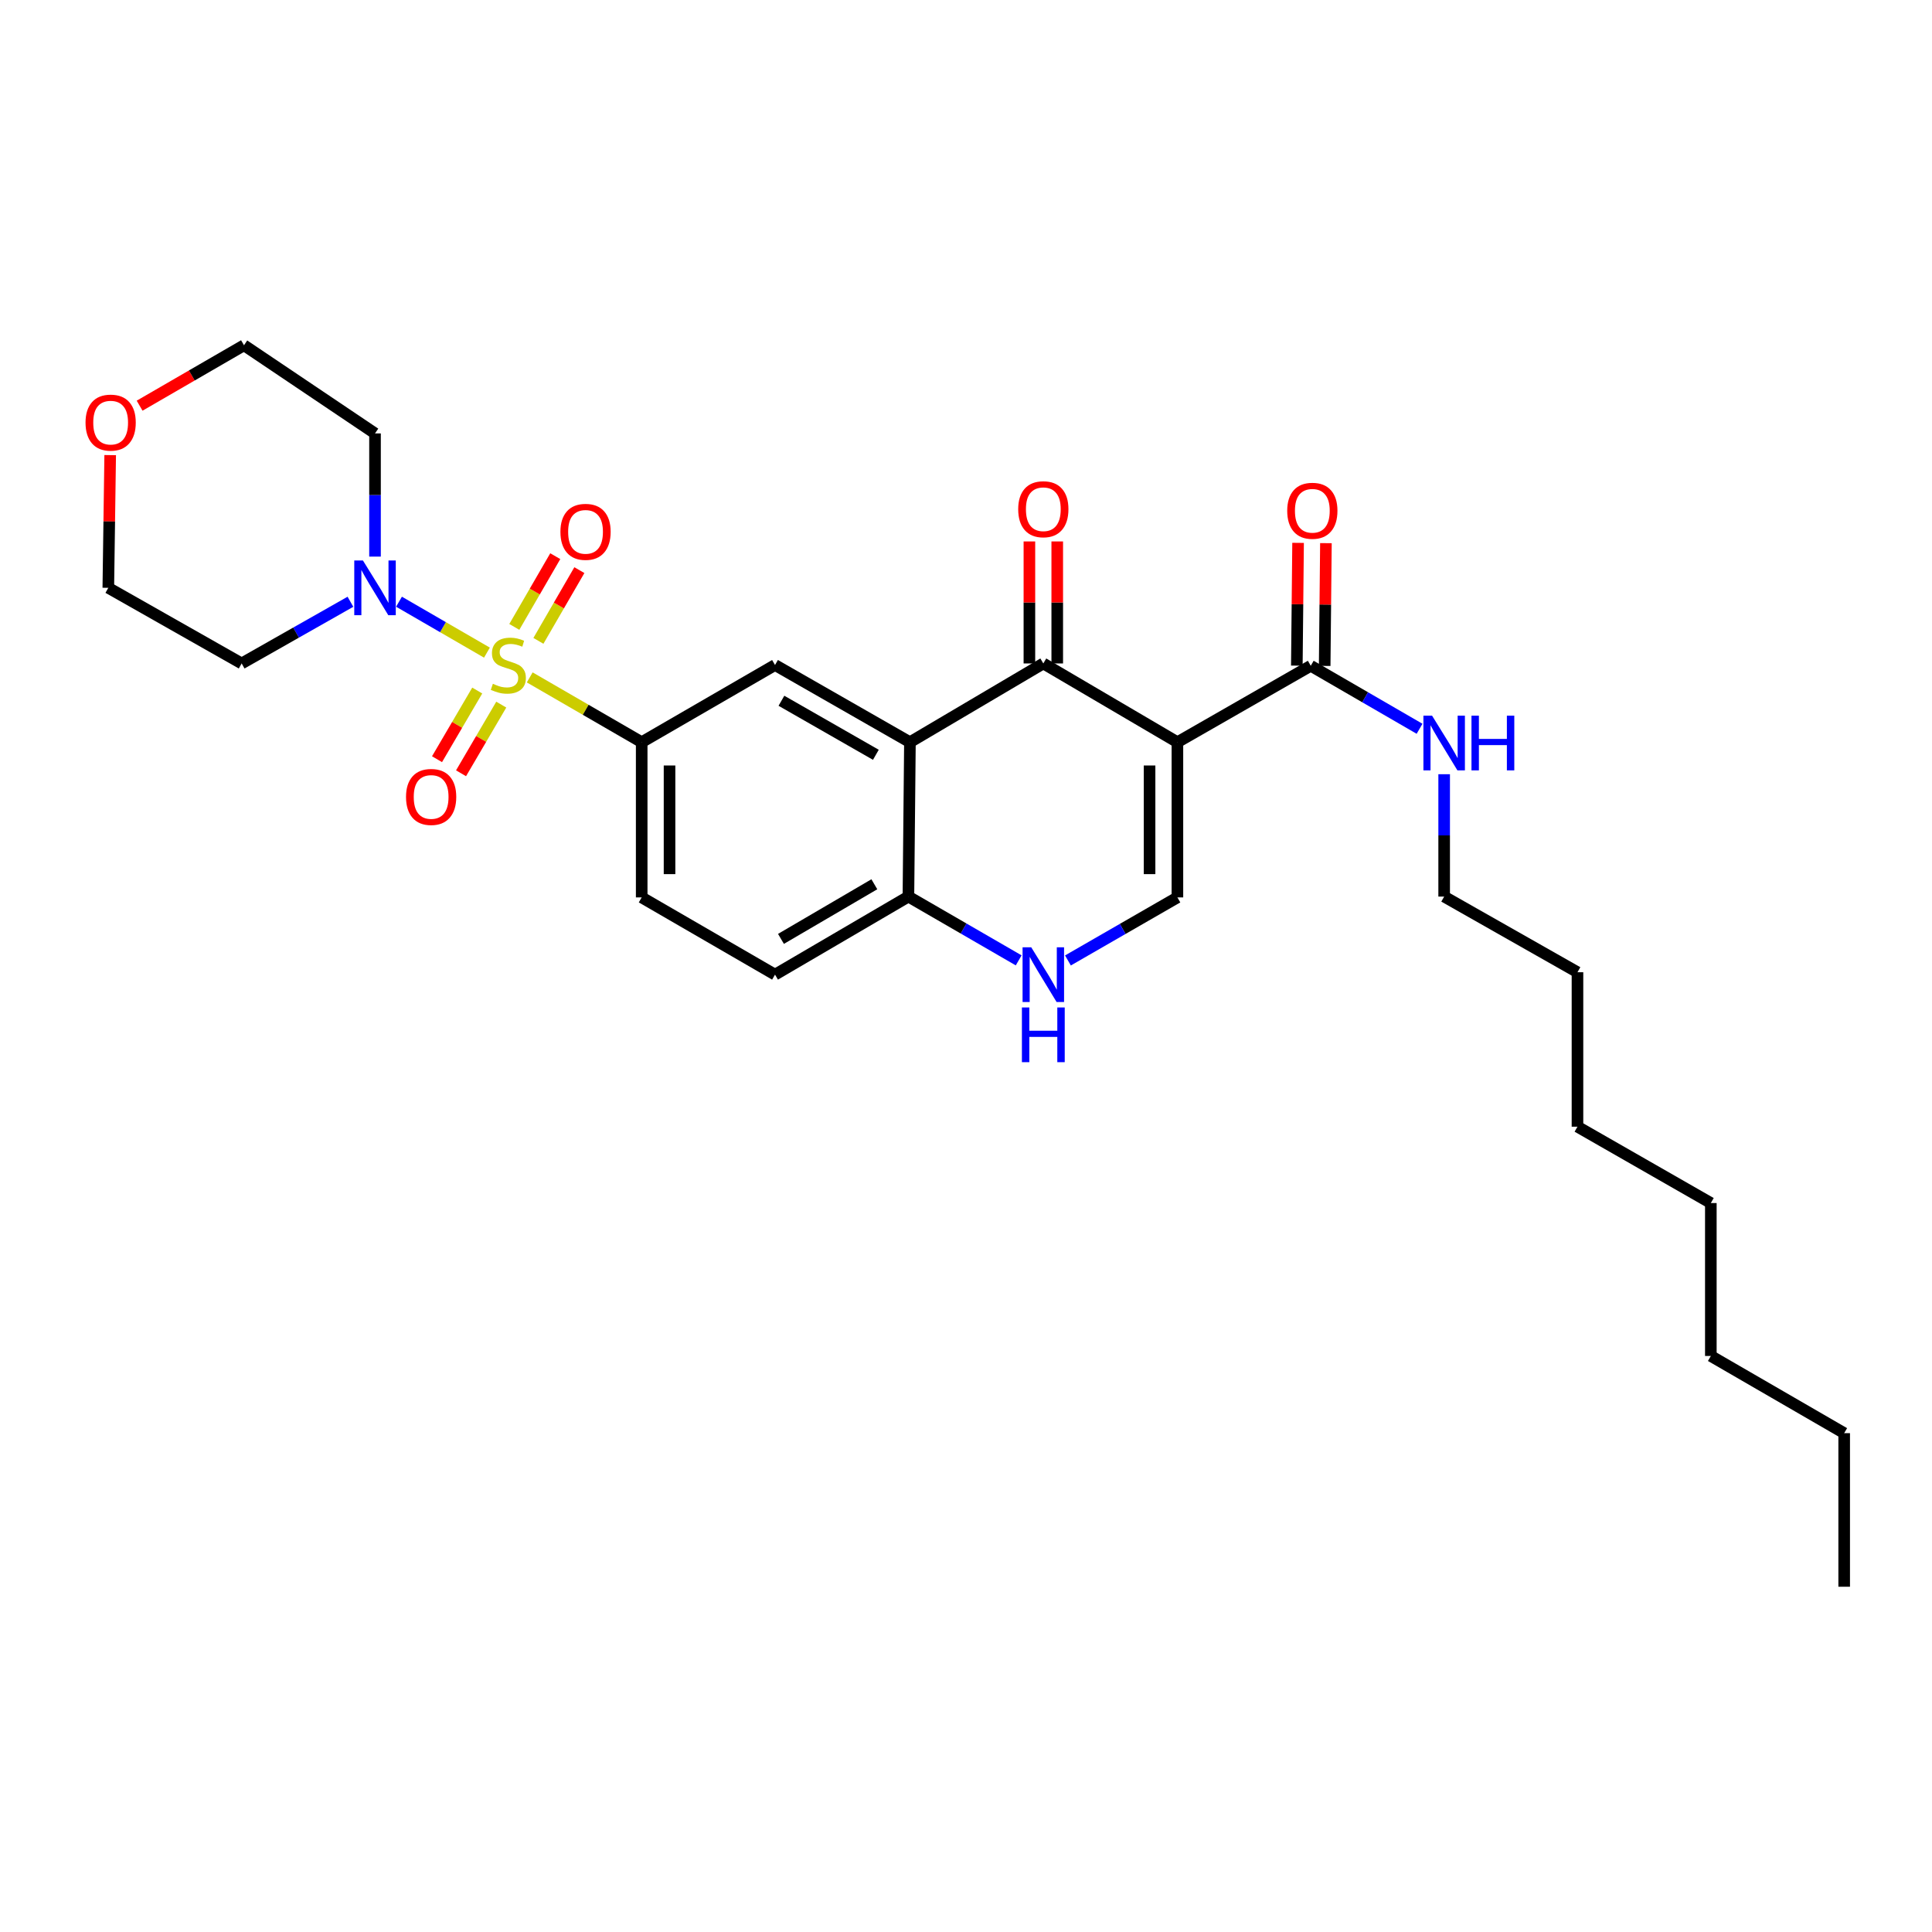<?xml version='1.0' encoding='iso-8859-1'?>
<svg version='1.1' baseProfile='full'
              xmlns='http://www.w3.org/2000/svg'
                      xmlns:rdkit='http://www.rdkit.org/xml'
                      xmlns:xlink='http://www.w3.org/1999/xlink'
                  xml:space='preserve'
width='1000px' height='1000px' viewBox='0 0 1000 1000'>
<!-- END OF HEADER -->
<rect style='opacity:1.0;fill:#FFFFFF;stroke:none' width='1000' height='1000' x='0' y='0'> </rect>
<path class='bond-4' d='M 252.038,337.798 L 229.28,324.621' style='fill:none;fill-rule:evenodd;stroke:#CCCC00;stroke-width:6px;stroke-linecap:butt;stroke-linejoin:miter;stroke-opacity:1' />
<path class='bond-4' d='M 229.28,324.621 L 206.522,311.444' style='fill:none;fill-rule:evenodd;stroke:#0000FF;stroke-width:6px;stroke-linecap:butt;stroke-linejoin:miter;stroke-opacity:1' />
<path class='bond-5' d='M 274.186,350.62 L 303.162,367.392' style='fill:none;fill-rule:evenodd;stroke:#CCCC00;stroke-width:6px;stroke-linecap:butt;stroke-linejoin:miter;stroke-opacity:1' />
<path class='bond-5' d='M 303.162,367.392 L 332.139,384.165' style='fill:none;fill-rule:evenodd;stroke:#000000;stroke-width:6px;stroke-linecap:butt;stroke-linejoin:miter;stroke-opacity:1' />
<path class='bond-10' d='M 247.019,357.424 L 236.61,375.193' style='fill:none;fill-rule:evenodd;stroke:#CCCC00;stroke-width:6px;stroke-linecap:butt;stroke-linejoin:miter;stroke-opacity:1' />
<path class='bond-10' d='M 236.61,375.193 L 226.2,392.963' style='fill:none;fill-rule:evenodd;stroke:#FF0000;stroke-width:6px;stroke-linecap:butt;stroke-linejoin:miter;stroke-opacity:1' />
<path class='bond-10' d='M 259.455,364.709 L 249.045,382.478' style='fill:none;fill-rule:evenodd;stroke:#CCCC00;stroke-width:6px;stroke-linecap:butt;stroke-linejoin:miter;stroke-opacity:1' />
<path class='bond-10' d='M 249.045,382.478 L 238.636,400.248' style='fill:none;fill-rule:evenodd;stroke:#FF0000;stroke-width:6px;stroke-linecap:butt;stroke-linejoin:miter;stroke-opacity:1' />
<path class='bond-11' d='M 278.679,331.708 L 289.278,313.403' style='fill:none;fill-rule:evenodd;stroke:#CCCC00;stroke-width:6px;stroke-linecap:butt;stroke-linejoin:miter;stroke-opacity:1' />
<path class='bond-11' d='M 289.278,313.403 L 299.878,295.098' style='fill:none;fill-rule:evenodd;stroke:#FF0000;stroke-width:6px;stroke-linecap:butt;stroke-linejoin:miter;stroke-opacity:1' />
<path class='bond-11' d='M 266.207,324.485 L 276.806,306.181' style='fill:none;fill-rule:evenodd;stroke:#CCCC00;stroke-width:6px;stroke-linecap:butt;stroke-linejoin:miter;stroke-opacity:1' />
<path class='bond-11' d='M 276.806,306.181 L 287.406,287.876' style='fill:none;fill-rule:evenodd;stroke:#FF0000;stroke-width:6px;stroke-linecap:butt;stroke-linejoin:miter;stroke-opacity:1' />
<path class='bond-0' d='M 609.425,384.165 L 540.021,343.402' style='fill:none;fill-rule:evenodd;stroke:#000000;stroke-width:6px;stroke-linecap:butt;stroke-linejoin:miter;stroke-opacity:1' />
<path class='bond-8' d='M 609.425,384.165 L 678.444,344.603' style='fill:none;fill-rule:evenodd;stroke:#000000;stroke-width:6px;stroke-linecap:butt;stroke-linejoin:miter;stroke-opacity:1' />
<path class='bond-31' d='M 609.425,384.165 L 609.425,464.498' style='fill:none;fill-rule:evenodd;stroke:#000000;stroke-width:6px;stroke-linecap:butt;stroke-linejoin:miter;stroke-opacity:1' />
<path class='bond-31' d='M 595.013,396.214 L 595.013,452.448' style='fill:none;fill-rule:evenodd;stroke:#000000;stroke-width:6px;stroke-linecap:butt;stroke-linejoin:miter;stroke-opacity:1' />
<path class='bond-1' d='M 540.021,343.402 L 470.978,384.165' style='fill:none;fill-rule:evenodd;stroke:#000000;stroke-width:6px;stroke-linecap:butt;stroke-linejoin:miter;stroke-opacity:1' />
<path class='bond-12' d='M 547.228,343.402 L 547.228,311.826' style='fill:none;fill-rule:evenodd;stroke:#000000;stroke-width:6px;stroke-linecap:butt;stroke-linejoin:miter;stroke-opacity:1' />
<path class='bond-12' d='M 547.228,311.826 L 547.228,280.251' style='fill:none;fill-rule:evenodd;stroke:#FF0000;stroke-width:6px;stroke-linecap:butt;stroke-linejoin:miter;stroke-opacity:1' />
<path class='bond-12' d='M 532.815,343.402 L 532.815,311.826' style='fill:none;fill-rule:evenodd;stroke:#000000;stroke-width:6px;stroke-linecap:butt;stroke-linejoin:miter;stroke-opacity:1' />
<path class='bond-12' d='M 532.815,311.826 L 532.815,280.251' style='fill:none;fill-rule:evenodd;stroke:#FF0000;stroke-width:6px;stroke-linecap:butt;stroke-linejoin:miter;stroke-opacity:1' />
<path class='bond-2' d='M 470.978,384.165 L 401.15,344.21' style='fill:none;fill-rule:evenodd;stroke:#000000;stroke-width:6px;stroke-linecap:butt;stroke-linejoin:miter;stroke-opacity:1' />
<path class='bond-2' d='M 453.346,390.681 L 404.467,362.713' style='fill:none;fill-rule:evenodd;stroke:#000000;stroke-width:6px;stroke-linecap:butt;stroke-linejoin:miter;stroke-opacity:1' />
<path class='bond-30' d='M 470.978,384.165 L 470.194,464.073' style='fill:none;fill-rule:evenodd;stroke:#000000;stroke-width:6px;stroke-linecap:butt;stroke-linejoin:miter;stroke-opacity:1' />
<path class='bond-3' d='M 609.425,464.498 L 581.094,480.813' style='fill:none;fill-rule:evenodd;stroke:#000000;stroke-width:6px;stroke-linecap:butt;stroke-linejoin:miter;stroke-opacity:1' />
<path class='bond-3' d='M 581.094,480.813 L 552.764,497.129' style='fill:none;fill-rule:evenodd;stroke:#0000FF;stroke-width:6px;stroke-linecap:butt;stroke-linejoin:miter;stroke-opacity:1' />
<path class='bond-18' d='M 194.108,288.098 L 194.108,256.219' style='fill:none;fill-rule:evenodd;stroke:#0000FF;stroke-width:6px;stroke-linecap:butt;stroke-linejoin:miter;stroke-opacity:1' />
<path class='bond-18' d='M 194.108,256.219 L 194.108,224.339' style='fill:none;fill-rule:evenodd;stroke:#000000;stroke-width:6px;stroke-linecap:butt;stroke-linejoin:miter;stroke-opacity:1' />
<path class='bond-19' d='M 181.385,311.472 L 153.233,327.437' style='fill:none;fill-rule:evenodd;stroke:#0000FF;stroke-width:6px;stroke-linecap:butt;stroke-linejoin:miter;stroke-opacity:1' />
<path class='bond-19' d='M 153.233,327.437 L 125.081,343.402' style='fill:none;fill-rule:evenodd;stroke:#000000;stroke-width:6px;stroke-linecap:butt;stroke-linejoin:miter;stroke-opacity:1' />
<path class='bond-7' d='M 332.139,384.165 L 401.15,344.21' style='fill:none;fill-rule:evenodd;stroke:#000000;stroke-width:6px;stroke-linecap:butt;stroke-linejoin:miter;stroke-opacity:1' />
<path class='bond-13' d='M 332.139,384.165 L 332.139,464.498' style='fill:none;fill-rule:evenodd;stroke:#000000;stroke-width:6px;stroke-linecap:butt;stroke-linejoin:miter;stroke-opacity:1' />
<path class='bond-13' d='M 346.551,396.214 L 346.551,452.448' style='fill:none;fill-rule:evenodd;stroke:#000000;stroke-width:6px;stroke-linecap:butt;stroke-linejoin:miter;stroke-opacity:1' />
<path class='bond-6' d='M 527.265,497.088 L 498.729,480.581' style='fill:none;fill-rule:evenodd;stroke:#0000FF;stroke-width:6px;stroke-linecap:butt;stroke-linejoin:miter;stroke-opacity:1' />
<path class='bond-6' d='M 498.729,480.581 L 470.194,464.073' style='fill:none;fill-rule:evenodd;stroke:#000000;stroke-width:6px;stroke-linecap:butt;stroke-linejoin:miter;stroke-opacity:1' />
<path class='bond-14' d='M 685.65,344.676 L 685.973,312.905' style='fill:none;fill-rule:evenodd;stroke:#000000;stroke-width:6px;stroke-linecap:butt;stroke-linejoin:miter;stroke-opacity:1' />
<path class='bond-14' d='M 685.973,312.905 L 686.296,281.135' style='fill:none;fill-rule:evenodd;stroke:#FF0000;stroke-width:6px;stroke-linecap:butt;stroke-linejoin:miter;stroke-opacity:1' />
<path class='bond-14' d='M 671.239,344.529 L 671.562,312.759' style='fill:none;fill-rule:evenodd;stroke:#000000;stroke-width:6px;stroke-linecap:butt;stroke-linejoin:miter;stroke-opacity:1' />
<path class='bond-14' d='M 671.562,312.759 L 671.885,280.988' style='fill:none;fill-rule:evenodd;stroke:#FF0000;stroke-width:6px;stroke-linecap:butt;stroke-linejoin:miter;stroke-opacity:1' />
<path class='bond-17' d='M 678.444,344.603 L 706.603,360.908' style='fill:none;fill-rule:evenodd;stroke:#000000;stroke-width:6px;stroke-linecap:butt;stroke-linejoin:miter;stroke-opacity:1' />
<path class='bond-17' d='M 706.603,360.908 L 734.761,377.214' style='fill:none;fill-rule:evenodd;stroke:#0000FF;stroke-width:6px;stroke-linecap:butt;stroke-linejoin:miter;stroke-opacity:1' />
<path class='bond-9' d='M 470.194,464.073 L 401.15,504.468' style='fill:none;fill-rule:evenodd;stroke:#000000;stroke-width:6px;stroke-linecap:butt;stroke-linejoin:miter;stroke-opacity:1' />
<path class='bond-9' d='M 452.559,457.693 L 404.229,485.969' style='fill:none;fill-rule:evenodd;stroke:#000000;stroke-width:6px;stroke-linecap:butt;stroke-linejoin:miter;stroke-opacity:1' />
<path class='bond-15' d='M 332.139,464.498 L 401.15,504.468' style='fill:none;fill-rule:evenodd;stroke:#000000;stroke-width:6px;stroke-linecap:butt;stroke-linejoin:miter;stroke-opacity:1' />
<path class='bond-16' d='M 57.032,235.562 L 56.547,269.909' style='fill:none;fill-rule:evenodd;stroke:#FF0000;stroke-width:6px;stroke-linecap:butt;stroke-linejoin:miter;stroke-opacity:1' />
<path class='bond-16' d='M 56.547,269.909 L 56.062,304.256' style='fill:none;fill-rule:evenodd;stroke:#000000;stroke-width:6px;stroke-linecap:butt;stroke-linejoin:miter;stroke-opacity:1' />
<path class='bond-29' d='M 72.265,209.983 L 99.278,194.345' style='fill:none;fill-rule:evenodd;stroke:#FF0000;stroke-width:6px;stroke-linecap:butt;stroke-linejoin:miter;stroke-opacity:1' />
<path class='bond-29' d='M 99.278,194.345 L 126.29,178.708' style='fill:none;fill-rule:evenodd;stroke:#000000;stroke-width:6px;stroke-linecap:butt;stroke-linejoin:miter;stroke-opacity:1' />
<path class='bond-22' d='M 747.496,400.736 L 747.496,432.405' style='fill:none;fill-rule:evenodd;stroke:#0000FF;stroke-width:6px;stroke-linecap:butt;stroke-linejoin:miter;stroke-opacity:1' />
<path class='bond-22' d='M 747.496,432.405 L 747.496,464.073' style='fill:none;fill-rule:evenodd;stroke:#000000;stroke-width:6px;stroke-linecap:butt;stroke-linejoin:miter;stroke-opacity:1' />
<path class='bond-21' d='M 194.108,224.339 L 126.29,178.708' style='fill:none;fill-rule:evenodd;stroke:#000000;stroke-width:6px;stroke-linecap:butt;stroke-linejoin:miter;stroke-opacity:1' />
<path class='bond-20' d='M 125.081,343.402 L 56.062,304.256' style='fill:none;fill-rule:evenodd;stroke:#000000;stroke-width:6px;stroke-linecap:butt;stroke-linejoin:miter;stroke-opacity:1' />
<path class='bond-23' d='M 747.496,464.073 L 816.499,503.227' style='fill:none;fill-rule:evenodd;stroke:#000000;stroke-width:6px;stroke-linecap:butt;stroke-linejoin:miter;stroke-opacity:1' />
<path class='bond-26' d='M 816.499,503.227 L 816.499,583.175' style='fill:none;fill-rule:evenodd;stroke:#000000;stroke-width:6px;stroke-linecap:butt;stroke-linejoin:miter;stroke-opacity:1' />
<path class='bond-24' d='M 954.545,741.8 L 885.526,701.845' style='fill:none;fill-rule:evenodd;stroke:#000000;stroke-width:6px;stroke-linecap:butt;stroke-linejoin:miter;stroke-opacity:1' />
<path class='bond-28' d='M 954.545,741.8 L 954.545,821.292' style='fill:none;fill-rule:evenodd;stroke:#000000;stroke-width:6px;stroke-linecap:butt;stroke-linejoin:miter;stroke-opacity:1' />
<path class='bond-25' d='M 885.526,701.845 L 885.526,622.697' style='fill:none;fill-rule:evenodd;stroke:#000000;stroke-width:6px;stroke-linecap:butt;stroke-linejoin:miter;stroke-opacity:1' />
<path class='bond-27' d='M 816.499,583.175 L 885.526,622.697' style='fill:none;fill-rule:evenodd;stroke:#000000;stroke-width:6px;stroke-linecap:butt;stroke-linejoin:miter;stroke-opacity:1' />
<path  class='atom-0' d='M 255.112 353.93
Q 255.432 354.05, 256.752 354.61
Q 258.072 355.17, 259.512 355.53
Q 260.992 355.85, 262.432 355.85
Q 265.112 355.85, 266.672 354.57
Q 268.232 353.25, 268.232 350.97
Q 268.232 349.41, 267.432 348.45
Q 266.672 347.49, 265.472 346.97
Q 264.272 346.45, 262.272 345.85
Q 259.752 345.09, 258.232 344.37
Q 256.752 343.65, 255.672 342.13
Q 254.632 340.61, 254.632 338.05
Q 254.632 334.49, 257.032 332.29
Q 259.472 330.09, 264.272 330.09
Q 267.552 330.09, 271.272 331.65
L 270.352 334.73
Q 266.952 333.33, 264.392 333.33
Q 261.632 333.33, 260.112 334.49
Q 258.592 335.61, 258.632 337.57
Q 258.632 339.09, 259.392 340.01
Q 260.192 340.93, 261.312 341.45
Q 262.472 341.97, 264.392 342.57
Q 266.952 343.37, 268.472 344.17
Q 269.992 344.97, 271.072 346.61
Q 272.192 348.21, 272.192 350.97
Q 272.192 354.89, 269.552 357.01
Q 266.952 359.09, 262.592 359.09
Q 260.072 359.09, 258.152 358.53
Q 256.272 358.01, 254.032 357.09
L 255.112 353.93
' fill='#CCCC00'/>
<path  class='atom-5' d='M 187.848 290.096
L 197.128 305.096
Q 198.048 306.576, 199.528 309.256
Q 201.008 311.936, 201.088 312.096
L 201.088 290.096
L 204.848 290.096
L 204.848 318.416
L 200.968 318.416
L 191.008 302.016
Q 189.848 300.096, 188.608 297.896
Q 187.408 295.696, 187.048 295.016
L 187.048 318.416
L 183.368 318.416
L 183.368 290.096
L 187.848 290.096
' fill='#0000FF'/>
<path  class='atom-7' d='M 533.761 490.308
L 543.041 505.308
Q 543.961 506.788, 545.441 509.468
Q 546.921 512.148, 547.001 512.308
L 547.001 490.308
L 550.761 490.308
L 550.761 518.628
L 546.881 518.628
L 536.921 502.228
Q 535.761 500.308, 534.521 498.108
Q 533.321 495.908, 532.961 495.228
L 532.961 518.628
L 529.281 518.628
L 529.281 490.308
L 533.761 490.308
' fill='#0000FF'/>
<path  class='atom-7' d='M 528.941 521.46
L 532.781 521.46
L 532.781 533.5
L 547.261 533.5
L 547.261 521.46
L 551.101 521.46
L 551.101 549.78
L 547.261 549.78
L 547.261 536.7
L 532.781 536.7
L 532.781 549.78
L 528.941 549.78
L 528.941 521.46
' fill='#0000FF'/>
<path  class='atom-11' d='M 210.157 412.493
Q 210.157 405.693, 213.517 401.893
Q 216.877 398.093, 223.157 398.093
Q 229.437 398.093, 232.797 401.893
Q 236.157 405.693, 236.157 412.493
Q 236.157 419.373, 232.757 423.293
Q 229.357 427.173, 223.157 427.173
Q 216.917 427.173, 213.517 423.293
Q 210.157 419.413, 210.157 412.493
M 223.157 423.973
Q 227.477 423.973, 229.797 421.093
Q 232.157 418.173, 232.157 412.493
Q 232.157 406.933, 229.797 404.133
Q 227.477 401.293, 223.157 401.293
Q 218.837 401.293, 216.477 404.093
Q 214.157 406.893, 214.157 412.493
Q 214.157 418.213, 216.477 421.093
Q 218.837 423.973, 223.157 423.973
' fill='#FF0000'/>
<path  class='atom-12' d='M 290.074 275.279
Q 290.074 268.479, 293.434 264.679
Q 296.794 260.879, 303.074 260.879
Q 309.354 260.879, 312.714 264.679
Q 316.074 268.479, 316.074 275.279
Q 316.074 282.159, 312.674 286.079
Q 309.274 289.959, 303.074 289.959
Q 296.834 289.959, 293.434 286.079
Q 290.074 282.199, 290.074 275.279
M 303.074 286.759
Q 307.394 286.759, 309.714 283.879
Q 312.074 280.959, 312.074 275.279
Q 312.074 269.719, 309.714 266.919
Q 307.394 264.079, 303.074 264.079
Q 298.754 264.079, 296.394 266.879
Q 294.074 269.679, 294.074 275.279
Q 294.074 280.999, 296.394 283.879
Q 298.754 286.759, 303.074 286.759
' fill='#FF0000'/>
<path  class='atom-13' d='M 527.021 263.573
Q 527.021 256.773, 530.381 252.973
Q 533.741 249.173, 540.021 249.173
Q 546.301 249.173, 549.661 252.973
Q 553.021 256.773, 553.021 263.573
Q 553.021 270.453, 549.621 274.373
Q 546.221 278.253, 540.021 278.253
Q 533.781 278.253, 530.381 274.373
Q 527.021 270.493, 527.021 263.573
M 540.021 275.053
Q 544.341 275.053, 546.661 272.173
Q 549.021 269.253, 549.021 263.573
Q 549.021 258.013, 546.661 255.213
Q 544.341 252.373, 540.021 252.373
Q 535.701 252.373, 533.341 255.173
Q 531.021 257.973, 531.021 263.573
Q 531.021 269.293, 533.341 272.173
Q 535.701 275.053, 540.021 275.053
' fill='#FF0000'/>
<path  class='atom-15' d='M 666.261 264.374
Q 666.261 257.574, 669.621 253.774
Q 672.981 249.974, 679.261 249.974
Q 685.541 249.974, 688.901 253.774
Q 692.261 257.574, 692.261 264.374
Q 692.261 271.254, 688.861 275.174
Q 685.461 279.054, 679.261 279.054
Q 673.021 279.054, 669.621 275.174
Q 666.261 271.294, 666.261 264.374
M 679.261 275.854
Q 683.581 275.854, 685.901 272.974
Q 688.261 270.054, 688.261 264.374
Q 688.261 258.814, 685.901 256.014
Q 683.581 253.174, 679.261 253.174
Q 674.941 253.174, 672.581 255.974
Q 670.261 258.774, 670.261 264.374
Q 670.261 270.094, 672.581 272.974
Q 674.941 275.854, 679.261 275.854
' fill='#FF0000'/>
<path  class='atom-17' d='M 44.271 218.742
Q 44.271 211.942, 47.631 208.142
Q 50.991 204.342, 57.271 204.342
Q 63.551 204.342, 66.911 208.142
Q 70.271 211.942, 70.271 218.742
Q 70.271 225.622, 66.871 229.542
Q 63.471 233.422, 57.271 233.422
Q 51.031 233.422, 47.631 229.542
Q 44.271 225.662, 44.271 218.742
M 57.271 230.222
Q 61.591 230.222, 63.911 227.342
Q 66.271 224.422, 66.271 218.742
Q 66.271 213.182, 63.911 210.382
Q 61.591 207.542, 57.271 207.542
Q 52.951 207.542, 50.591 210.342
Q 48.271 213.142, 48.271 218.742
Q 48.271 224.462, 50.591 227.342
Q 52.951 230.222, 57.271 230.222
' fill='#FF0000'/>
<path  class='atom-18' d='M 741.236 370.429
L 750.516 385.429
Q 751.436 386.909, 752.916 389.589
Q 754.396 392.269, 754.476 392.429
L 754.476 370.429
L 758.236 370.429
L 758.236 398.749
L 754.356 398.749
L 744.396 382.349
Q 743.236 380.429, 741.996 378.229
Q 740.796 376.029, 740.436 375.349
L 740.436 398.749
L 736.756 398.749
L 736.756 370.429
L 741.236 370.429
' fill='#0000FF'/>
<path  class='atom-18' d='M 761.636 370.429
L 765.476 370.429
L 765.476 382.469
L 779.956 382.469
L 779.956 370.429
L 783.796 370.429
L 783.796 398.749
L 779.956 398.749
L 779.956 385.669
L 765.476 385.669
L 765.476 398.749
L 761.636 398.749
L 761.636 370.429
' fill='#0000FF'/>
</svg>
